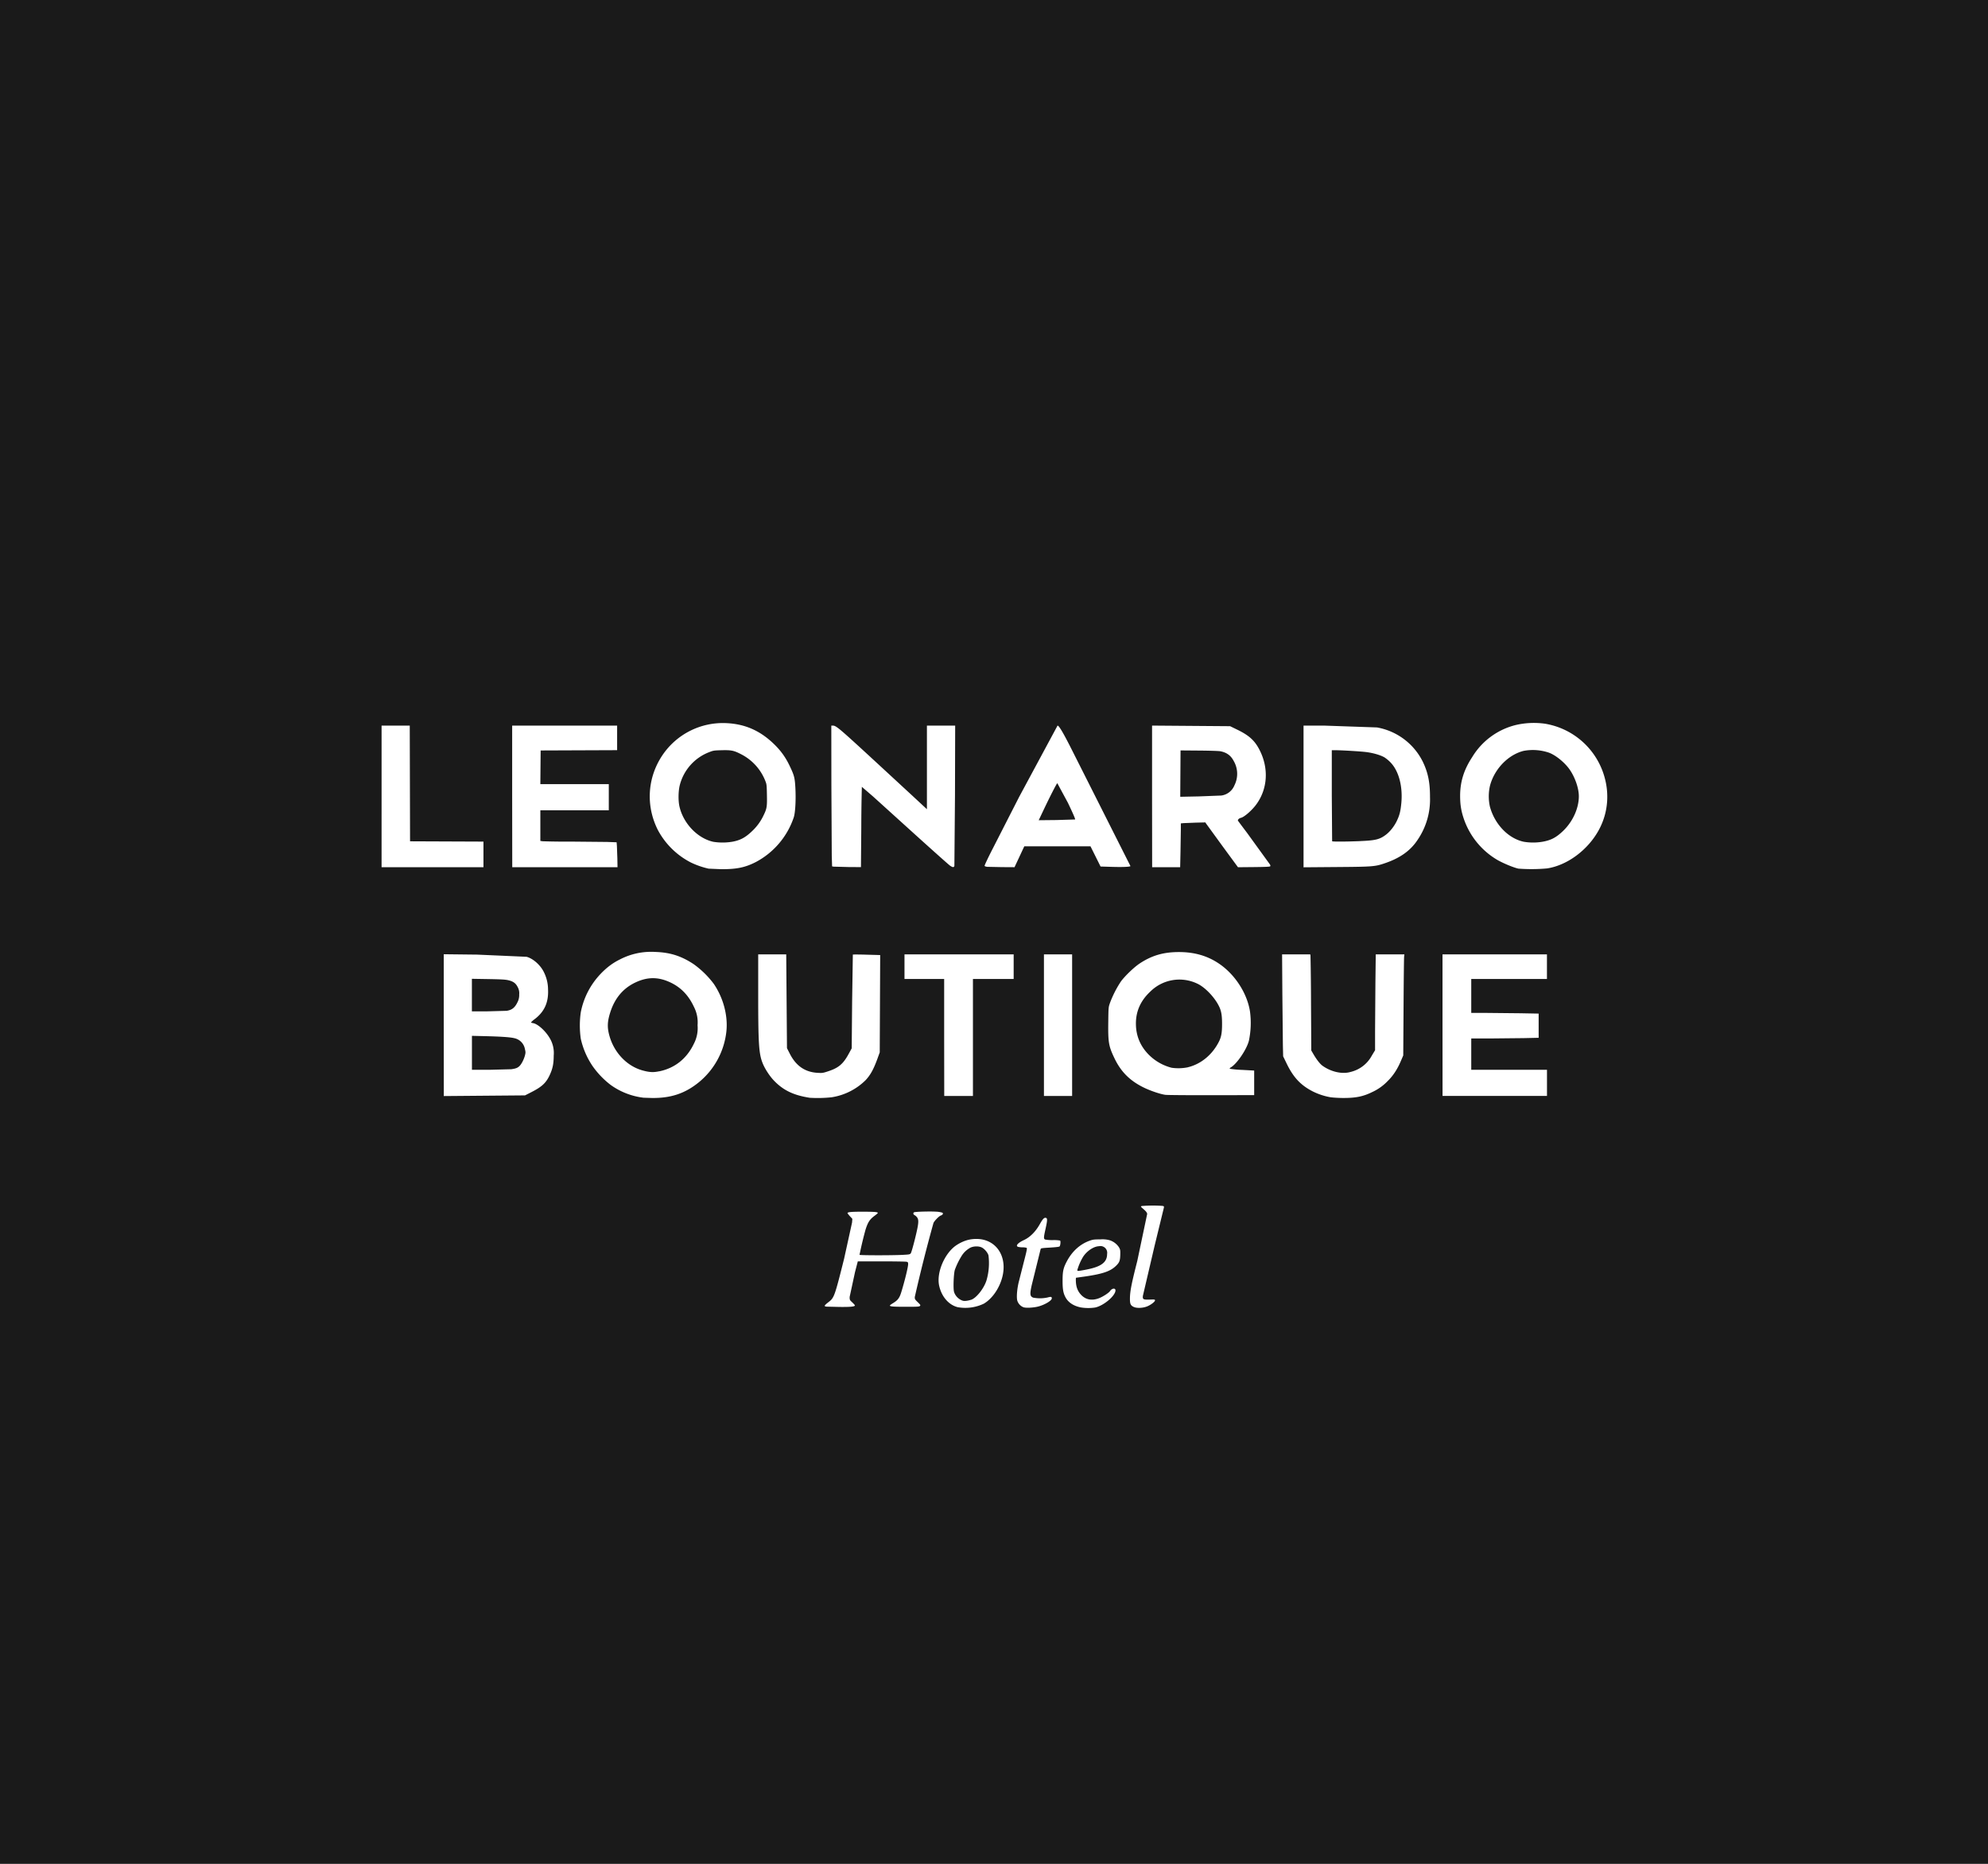 <svg xmlns="http://www.w3.org/2000/svg" width="200" height="187.5" viewBox="0 0 52.917 49.609" fill-rule="evenodd" xmlns:v="https://vecta.io/nano"><rect x="0" y="0" width="52.917" height="49.609" fill="#808080" stroke="none"/><path d="M0 0h52.917v49.609H0z" opacity=".8" paint-order="stroke fill markers"/><path d="M30.184 34.79c-.092-.043-.109-.082-.107-.238.003-.188.043-.391.195-.987l.264-1.254c-.007-.038-.029-.067-.094-.124-.082-.071-.084-.074-.052-.086a3.62 3.62 0 0 1 .559-.003c.035.009.038.014.03.053l-.243.996-.314 1.343c-.011.097.008.107.188.101.126-.004.134-.003.134.022 0 .036-.118.125-.216.162-.11.043-.268.049-.343.014zm-1.432.006c-.184-.04-.32-.133-.391-.267-.061-.115-.078-.217-.077-.456s.021-.327.116-.505c.141-.264.348-.451.599-.542.091-.033.122-.037.29-.037a.7.7 0 0 1 .259.026.47.47 0 0 1 .236.183c.034.057.038.078.036.181-.003.175-.02.222-.113.313-.148.145-.348.214-.814.283l-.249.035c-.007 0-.009.052-.005.117.009.145.054.252.146.346.119.121.273.151.455.087.107-.038.275-.145.309-.198.048-.073.143-.084.143-.016 0 .143-.313.408-.539.456a1.23 1.23 0 0 1-.401-.005zm.231-1.017c.344-.075.486-.192.486-.4a.18.18 0 0 0-.218-.208c-.14.005-.322.128-.422.283a1.49 1.49 0 0 0-.152.349c0 .027.005.029.073.02a3.74 3.74 0 0 0 .233-.044zM27.255 34.8a.28.28 0 0 1-.176-.179c-.024-.087-.009-.293.034-.48l.135-.533c.081-.311.096-.383.08-.393a.32.32 0 0 0-.103-.014.65.65 0 0 1-.118-.011c-.087-.024-.021-.105.152-.185.159-.074.308-.223.418-.42.081-.144.119-.183.166-.168.04.013.037.068-.013.294-.052.234-.053.265-.006.283a1.07 1.07 0 0 0 .205.014.94.94 0 0 1 .188.012c.019.012.012.117-.011.154-.008.013-.083.022-.255.033-.228.014-.244.016-.252.043l-.236.955c-.054.244-.048.298.037.334a.95.95 0 0 0 .386-.004c.091-.025.111-.02.111.024 0 .062-.202.18-.379.221-.119.028-.298.037-.362.019zm-1.748-.003c-.245-.054-.442-.276-.508-.574-.079-.353.153-.887.474-1.089.173-.109.334-.158.521-.157.522.002.832.467.683 1.025-.079.297-.269.568-.489.698a1.14 1.14 0 0 1-.68.096zm.341-.2c.139-.044.344-.302.411-.518a1.64 1.64 0 0 0 .053-.661c-.019-.077-.109-.182-.186-.217s-.205-.034-.293.007a.62.62 0 0 0-.227.206 2.01 2.01 0 0 0-.19.386c-.031.102-.046.485-.023.578.027.108.124.209.234.243.046.014.125.005.219-.024zm-3.849.181c-.073-.008-.063-.028.053-.118.153-.118.163-.146.417-1.158l.211-.961.008-.099-.064-.069c-.035-.038-.064-.076-.064-.084 0-.028.103-.037.417-.037.303.001.389.008.389.033 0 .007-.036.038-.08.071-.134.099-.181.169-.246.37a10.13 10.13 0 0 0-.161.674c0 .015.866.016 1.152.001.169-.009.188-.012.211-.04.015-.018.061-.177.112-.382.1-.405.11-.505.057-.576a.22.22 0 0 0-.066-.059c-.038-.017-.045-.064-.011-.077.041-.016.427-.026.578-.016a.66.66 0 0 1 .171.027c.032.023.014.056-.041.076-.048.017-.161.131-.194.196a41.48 41.48 0 0 0-.498 1.972c-.002.055.003.065.078.138s.079.081.059.101-.072.022-.373.022c-.338 0-.427-.007-.427-.034 0-.007.037-.035.082-.062.13-.079.174-.138.222-.295.094-.306.182-.668.182-.746 0-.043-.006-.052-.038-.061-.021-.006-.323-.011-.67-.011h-.632l-.074.285-.143.662c0 .078.002.082.07.145.038.036.07.072.07.08 0 .032-.113.044-.403.041l-.352-.008zm16.398-7.491v-1.884h1.39 1.39v.327.327H40.17h-1.008v.452.452h.415l.897.009.482.009v.322.322l-.399.009-.897.009h-.498v.417.417h1.008 1.008v.348.348h-1.39-1.39zm-2.984 1.918a1.71 1.71 0 0 1-.458-.149c-.327-.164-.525-.374-.704-.742l-.096-.198-.007-.296-.014-1.357-.007-1.06h.375.375l.006.031a69.82 69.82 0 0 1 .014 1.279l.007 1.248.055.094c.084.145.176.263.241.31.227.165.53.233.75.167a.87.87 0 0 0 .565-.434l.087-.144v-.522l.009-1.276.009-.753h.381.381l-.007.066c-.004.036-.011.642-.015 1.345l-.008 1.279-.07.163c-.089.207-.201.378-.34.514a1.34 1.34 0 0 1-.415.297c-.245.121-.443.16-.79.158-.116-.001-.261-.01-.323-.02zm-4.379-.062c-.138-.015-.43-.114-.618-.21-.354-.18-.584-.415-.752-.767-.154-.323-.17-.419-.164-.952.005-.397.005-.401.043-.512a2.79 2.79 0 0 1 .299-.586c.112-.148.346-.372.49-.468.325-.216.636-.307 1.049-.307s.761.1 1.071.311c.425.289.747.79.821 1.275a2.3 2.3 0 0 1-.03.776c-.058.227-.311.603-.473.703-.042.026-.046.033-.027.043a2.79 2.79 0 0 0 .332.029l.309.017v.327.327l-1.126.002c-.619.001-1.17-.003-1.224-.009zm.586-.736c.348-.084.649-.332.825-.68.064-.126.084-.24.084-.474s-.02-.348-.087-.481c-.122-.242-.379-.505-.58-.594a1.1 1.1 0 0 0-1.243.215c-.257.24-.384.522-.383.852 0 .344.132.638.39.874a1.32 1.32 0 0 0 .562.302 1.27 1.27 0 0 0 .433-.013zm-3.832-1.12v-1.884h.375.375v1.884 1.884h-.375-.375zm-2.656.327v-1.557h-.528-.528v-.327-.327h1.453 1.453v.327.327h-.542-.542v1.557 1.557h-.382-.382zm-3.587 1.604c-.425-.067-.696-.198-.943-.455-.115-.12-.24-.311-.301-.462-.102-.251-.119-.52-.119-1.851v-1.047h.373.373l.01 1.248.01 1.248.077.151c.165.323.406.488.741.506.125.007.14.005.289-.045.27-.09.39-.193.535-.459l.081-.148.011-1.243.019-1.252c.005-.005.17-.004.368.002l.36.01-.006 1.295-.006 1.295-.063.174c-.101.277-.186.431-.314.567a1.64 1.64 0 0 1-.908.455 3.54 3.54 0 0 1-.589.012zm-4.415 0a1.88 1.88 0 0 1-.872-.338 2.27 2.27 0 0 1-.488-.509 2.12 2.12 0 0 1-.311-.725 2.49 2.49 0 0 1 0-.699 2.04 2.04 0 0 1 .528-1.025c.163-.171.326-.293.517-.386a1.8 1.8 0 0 1 .939-.198c.396.013.691.107 1.021.325a2.47 2.47 0 0 1 .533.521c.258.378.382.848.338 1.27a2.03 2.03 0 0 1-.716 1.339c-.372.308-.753.438-1.266.432l-.222-.007zm.417-.702c.416-.085.735-.339.924-.737a.9.9 0 0 0 .097-.491.9.9 0 0 0-.098-.491c-.139-.298-.335-.504-.602-.636-.337-.166-.639-.166-.976 0-.314.155-.529.414-.647.782-.081.253-.086.408-.02.638.127.444.467.797.876.91.185.051.286.057.444.024zm-5.735-1.231v-1.886l.886.01 1.318.058c.173.045.373.222.463.412a1.04 1.04 0 0 1 .109.457c.016.34-.093.586-.346.783a.69.69 0 0 0-.108.094c0 .006.025.015.056.02.121.02.321.197.435.386a.77.77 0 0 1 .114.476c-.001.223-.028.353-.111.529-.097.205-.208.306-.49.449l-.163.083-1.081.009-1.081.009zm1.789 1.176c.13-.018.179-.037.232-.091s.115-.178.141-.28c.018-.071.018-.089-.001-.163a.36.36 0 0 0-.281-.293c-.102-.027-.368-.045-.793-.055l-.337-.008v.452.452h.465l.573-.015zm-.117-1.556c.149-.022.229-.089.304-.257a.41.41 0 0 0 .032-.181.33.33 0 0 0-.039-.192c-.051-.103-.118-.153-.25-.184-.079-.019-.193-.025-.535-.031l-.435-.007v.433.433h.414l.508-.014zm26.943-3.783c-.116-.021-.392-.133-.568-.232a2.03 2.03 0 0 1-.897-1.102c-.07-.208-.096-.375-.096-.605 0-.373.1-.694.32-1.029a1.88 1.88 0 0 1 1.172-.859 2.14 2.14 0 0 1 .767-.032 1.98 1.98 0 0 1 1.534 1.265c.194.525.159 1.082-.098 1.558-.289.536-.843.948-1.383 1.029a4.62 4.62 0 0 1-.751.006zm.612-.714c.237-.039.375-.109.561-.285.263-.249.426-.606.426-.93 0-.207-.096-.49-.237-.699-.127-.188-.369-.388-.553-.458a1.33 1.33 0 0 0-.684-.049c-.411.105-.774.482-.891.926a1.26 1.26 0 0 0-.002.558c.126.468.49.847.9.934a1.49 1.49 0 0 0 .479.003zm-6.341-1.209v-1.885h.567l1.387.048a1.69 1.69 0 0 1 1.223.918c.137.286.19.549.189.932a1.9 1.9 0 0 1-.333 1.147c-.187.283-.463.48-.866.617-.264.09-.321.095-1.295.102l-.872.007zm1.509 1.188c.408-.017.519-.044.686-.171.109-.083.219-.223.287-.364.074-.154.1-.257.121-.476.042-.448-.07-.863-.292-1.087a.99.99 0 0 0-.157-.13c-.108-.062-.298-.117-.484-.141-.159-.02-.669-.05-.845-.05h-.073v1.207l.009 1.217c.013.013.38.011.749-.004zm-5.541-1.19v-1.884l1.039.008 1.039.008.197.096c.313.153.463.291.591.546.245.486.209 1.031-.093 1.442-.115.157-.321.336-.408.355-.048.01-.092.054-.078.077.005.009.114.155.242.324l.604.834c.019.03.021.044.01.056s-.145.017-.436.02l-.42.004-.411-.56-.434-.597-.024-.036-.253.006-.326.013-.073.007v.164l-.009.583-.009.419h-.373-.373zm1.842-.022a.44.44 0 0 0 .35-.271.68.68 0 0 0-.019-.649c-.075-.144-.185-.225-.351-.258-.044-.009-.285-.017-.57-.019l-.494-.004-.004.617-.004.617.497-.01.594-.023zm-6.233 1.896c-.035-.003-.063-.014-.067-.025s.089-.209.208-.441l.712-1.394 1.022-1.898c.036 0 .13.154.331.546l1.61 3.194c-.013.021-.212.029-.502.02l-.294-.009-.134-.269-.134-.269h-.881-.881l-.13.278-.13.278-.335-.002-.395-.008zm2.342-1.259c.011-.007-.048-.144-.19-.442l-.283-.524c-.017.005-.199.361-.381.745l-.114.241.476-.005.492-.015zm-6.412 1.257l-.056-.008-.009-.285-.01-1.874-.002-1.589h.036c.093 0 .151.049 1.139.959l.991.915.379.352v-1.113-1.113h.376.376l-.005 1.853-.016 1.884c-.016.043-.048.039-.122-.014-.035-.025-.444-.39-.91-.811l-1.135-1.027-.296-.255a43.13 43.13 0 0 0-.015 1.072l-.009 1.065-.328-.002-.384-.01zm-3.343.052a2.2 2.2 0 0 1-.47-.163 2.06 2.06 0 0 1-.881-.866c-.325-.643-.28-1.389.118-1.985a1.94 1.94 0 0 1 1.711-.859c.504.024.91.207 1.286.58.166.165.287.335.389.548.125.261.141.32.156.586.018.322-.001.674-.044.798a2.1 2.1 0 0 1-1.008 1.185c-.287.147-.516.193-.935.19l-.322-.014zm.615-.714c.221-.038.357-.109.536-.279a1.37 1.37 0 0 0 .307-.416c.093-.189.101-.237.094-.561-.005-.262-.007-.277-.045-.371a1.35 1.35 0 0 0-.649-.708c-.189-.097-.257-.11-.519-.103-.196.005-.217.009-.321.05a1.28 1.28 0 0 0-.787.886c-.038.156-.042.407-.007.561.102.452.483.85.904.941a1.58 1.58 0 0 0 .486 0zm-5.844-1.21v-1.884h1.397 1.397v.327.327l-1.018.004-1.018.004-.004.448-.004.448h.911.911v.348.348h-.911-.911v.408.408l.065.009a19.22 19.22 0 0 0 .763.009l.95.009.252.009.008.099.012.332.004.233h-1.401-1.401zm-3.476 0v-1.884h.375.375l.004 1.54.004 1.54.977.004.977.004v.341.341h-1.356-1.356z" paint-order="stroke fill markers" fill="#fff"/></svg>